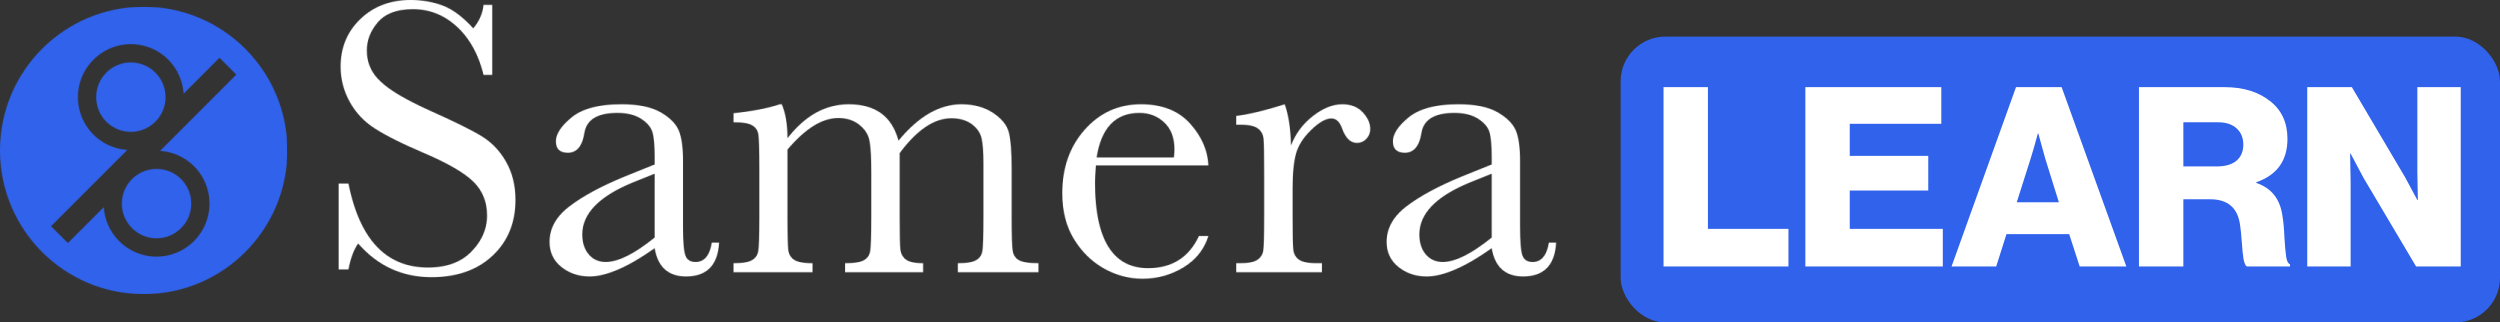 <?xml version="1.0" encoding="UTF-8"?>
<svg xmlns="http://www.w3.org/2000/svg" width="3349" height="432" viewBox="0 0 3349 432" fill="none">
  <rect x="0" y="0" width="3349" height="432" fill="#333333" stroke="none"/>
  <mask id="mask0_2329_185" style="mask-type:alpha" maskUnits="userSpaceOnUse" x="2" y="0" width="2083" height="392">
    <path d="M453.659 360.958V245.892H466.795C481.813 320.851 517.266 358.355 573.257 358.355C598.486 358.355 617.898 351.192 631.755 336.798C645.605 322.472 652.472 306.361 652.472 288.601C652.472 270.732 646.477 255.617 634.248 243.482C622.142 231.505 599.948 218.649 567.688 204.852C539.02 192.628 517.341 181.825 502.811 172.499C488.144 163.331 476.711 151.251 468.533 136.52C460.368 121.686 456.282 105.987 456.282 89.251C456.282 63.717 465.093 42.469 482.781 25.472C500.504 8.495 522.945 0 549.993 0C565.148 0 579.43 2.411 592.786 7.321C606.163 12.279 619.965 22.532 634.014 37.991C642.096 28.322 646.635 17.759 647.741 6.524H659.4V100.328H647.741C641.059 72.995 629.187 51.534 612.199 35.821C595.197 20.163 575.565 12.313 553.172 12.313C531.865 12.313 516.298 18.158 506.327 29.633C496.316 41.164 491.413 53.828 491.413 67.528C491.413 84.079 497.613 98.062 510.234 109.51C522.45 121.246 544.788 134.199 576.979 148.689C607.756 162.424 630.189 173.419 644.177 181.811C658.185 190.107 669.405 201.741 677.851 216.575C686.318 231.306 690.527 248.385 690.527 267.772C690.527 298.401 680.303 323.344 659.826 342.539C639.411 361.679 612.192 371.307 578.009 371.307C538.738 371.307 506.053 356.233 479.787 326.187C473.957 334.38 469.618 346.021 466.795 360.944H453.659V360.958ZM876.98 232.693L848.14 244.271C802.764 262.786 780.028 286.005 780.028 314.032C780.028 325.027 782.933 334.064 788.729 340.836C794.483 347.662 802.153 350.938 811.423 350.938C819.718 350.938 829.386 348.246 840.188 342.8C851.195 337.347 863.425 329.147 876.98 318.262V232.693ZM953.558 325.027H963.295C961.688 355.127 946.945 370.353 918.935 370.353C906.987 370.353 897.566 367.056 890.514 360.724C883.592 354.447 879.067 344.963 876.98 332.451C859.298 344.963 843.312 354.447 828.782 360.724C814.238 367.056 801.247 370.353 789.827 370.353C775.201 370.353 762.607 366.074 752.033 357.62C741.472 349.18 736.177 338 736.177 324.045C736.177 305.839 745.015 290.037 762.752 276.521C780.399 262.931 804.824 249.731 835.992 236.861L876.98 220.331V209.625C876.98 194.695 875.991 183.892 874.055 177.176C872.091 170.494 867.14 164.505 858.968 159.203C850.921 153.963 840.188 151.251 827.065 151.251C800.677 151.251 785.934 160.034 782.94 177.711C780.131 195.684 772.798 204.611 760.753 204.611C750.021 204.611 744.706 199.509 744.706 189.352C744.706 179.339 751.799 168.591 766.055 156.999C780.296 145.468 802.503 139.679 832.655 139.679C854.986 139.679 872.31 143.257 884.629 150.227C896.935 157.246 905.065 165.302 909.027 174.229C913.009 183.274 914.973 197.009 914.973 215.524V302.893C914.973 323.365 916.003 336.475 918.18 342.23C920.247 348.115 924.827 350.952 931.907 350.952C943.512 350.938 950.701 342.264 953.558 325.027ZM1044.67 139.672H1047.27C1052.35 151.45 1054.9 166.627 1054.9 185.142C1066.74 169.972 1079.43 158.62 1093.06 151.01C1106.73 143.504 1121.42 139.672 1137.09 139.672C1154.88 139.672 1169.29 143.799 1180.45 151.793C1191.5 159.945 1199.21 172.128 1203.62 188.377C1217.1 172.128 1230.74 159.945 1244.84 151.793C1258.89 143.799 1273.27 139.672 1287.84 139.672C1304.63 139.672 1318.78 143.6 1330.42 151.264C1342.02 159.059 1349.09 167.801 1351.54 177.718C1353.98 187.635 1355.2 203.437 1355.2 225.53V290.483C1355.2 315.673 1355.68 331.029 1356.72 336.475C1357.64 341.921 1360.5 346.055 1365.12 348.651C1369.86 351.199 1378.42 352.573 1391.15 352.573V364.694H1283.12V352.573C1294.63 352.573 1302.61 351.343 1307.31 348.692C1312.01 346.145 1314.79 342.257 1315.83 337.114C1316.92 331.894 1317.41 316.394 1317.41 290.476V218.463C1317.41 203.835 1316.64 192.834 1314.95 185.424C1313.31 178.013 1308.9 171.682 1301.91 166.38C1294.76 161.119 1285.65 158.427 1274.39 158.427C1262.97 158.427 1251.42 162.252 1239.96 170.006C1228.39 177.814 1216.77 189.489 1205.2 205.154V290.476C1205.2 313.544 1205.51 328.076 1206.12 333.879C1206.78 339.847 1209.21 344.421 1213.53 347.655C1217.84 350.952 1225.57 352.573 1236.61 352.573V364.694H1132.09V352.573C1143.83 352.573 1152.05 351.343 1156.75 348.892C1161.44 346.385 1164.37 342.56 1165.48 337.546C1166.62 332.341 1167.17 316.745 1167.17 290.476V230.543C1167.17 211.486 1166.49 197.751 1164.85 189.166C1163.45 180.671 1158.91 173.35 1151.3 167.273C1143.79 161.181 1134.42 158.132 1123.08 158.132C1112.1 158.132 1101.04 161.614 1089.7 168.694C1078.37 175.857 1066.73 186.316 1054.9 200.402V290.483C1054.9 314.348 1055.34 329.072 1055.96 334.854C1056.75 340.705 1059.33 345.073 1063.91 348.116C1068.5 351.069 1076.64 352.579 1088.48 352.579V364.701H982.631V352.579C994.216 352.579 1002.37 351.35 1007.02 348.699C1011.66 346.151 1014.55 342.264 1015.58 337.313C1016.68 332.107 1017.21 316.552 1017.21 290.49V225.887C1017.21 201.143 1016.76 186.028 1015.96 180.438C1015.21 174.978 1012.52 170.768 1007.78 168.014C1003.17 165.123 994.758 163.791 982.638 163.791V151.67C1007.61 149.039 1028.32 145.118 1044.67 139.672ZM1572.59 210.943C1573.07 206.919 1573.3 203.341 1573.3 200.141C1573.3 184.682 1568.8 172.664 1559.73 164.12C1550.7 155.563 1539.56 151.251 1526.39 151.251C1494.29 151.251 1475.2 171.283 1469.04 210.936H1572.59V210.943ZM1618.74 221.609H1468.05C1467.3 231.951 1466.91 239.718 1466.91 244.821C1466.91 282.867 1472.85 311.388 1484.73 330.487C1496.61 349.626 1514.33 359.207 1537.96 359.207C1570.01 359.207 1592.74 344.867 1606.14 316.113H1618.74C1613.14 334.071 1601.92 348.116 1585.26 358.279C1568.51 368.382 1550.3 373.388 1530.56 373.388C1512.19 373.388 1494.94 368.718 1478.66 359.55C1462.45 350.368 1449.09 337.32 1438.69 320.323C1428.31 303.442 1423.04 282.97 1423.04 258.769C1423.04 224.651 1433.05 196.226 1453.19 173.639C1473.3 151.017 1498.41 139.672 1528.44 139.672C1556.8 139.672 1578.71 148.311 1594.27 165.549C1609.68 182.924 1617.87 201.48 1618.74 221.609ZM1729.44 194.901C1735.39 179.243 1745.11 166.091 1758.61 155.584C1772.11 145.022 1785.24 139.679 1798.1 139.679C1809.7 139.679 1818.91 143.257 1825.53 150.468C1832.27 157.686 1835.58 165.096 1835.58 172.657C1835.58 177.814 1833.88 182.271 1830.42 185.87C1827.01 189.592 1822.78 191.412 1817.89 191.412C1809.07 191.412 1802.44 184.977 1797.82 171.929C1794.61 163.132 1789.95 158.674 1783.51 158.674C1775.93 158.674 1766.92 163.873 1756.38 174.133C1745.72 184.435 1739.05 195.134 1736.01 206.225C1733.06 217.371 1731.59 232.542 1731.59 251.991V290.476C1731.59 313.537 1731.83 328.076 1732.5 334.064C1733.06 340.053 1735.62 344.606 1740.03 347.806C1744.41 350.952 1752.19 352.559 1763.47 352.559H1770.86V364.701H1656.05V352.559H1661.57C1672.1 352.559 1679.69 351.137 1684.1 348.246C1688.57 345.293 1691.33 341.262 1692.25 335.926C1693.06 330.583 1693.47 315.508 1693.47 290.476V229.554C1693.47 206.232 1693.19 191.652 1692.64 185.767C1691.95 179.778 1689.45 175.314 1685.04 172.114C1680.66 168.777 1672.85 167.06 1661.58 167.06H1656.05V155.282C1672.59 153.325 1694.22 148.16 1720.99 139.679C1726.06 153.62 1728.89 171.97 1729.44 194.901ZM1998.28 232.693L1969.48 244.271C1924.05 262.786 1901.37 286.005 1901.37 314.032C1901.37 325.027 1904.24 334.064 1910.01 340.836C1915.88 347.662 1923.44 350.938 1932.75 350.938C1941.04 350.938 1950.67 348.246 1961.51 342.8C1972.51 337.347 1984.71 329.147 1998.28 318.262V232.693H1998.28ZM2074.88 325.027H2084.58C2083.02 355.127 2068.23 370.353 2040.28 370.353C2028.26 370.353 2018.83 367.056 2011.84 360.724C2004.89 354.447 2000.39 344.963 1998.28 332.451C1980.64 344.963 1964.61 354.447 1950.06 360.724C1935.53 367.056 1922.63 370.353 1911.09 370.353C1896.48 370.353 1883.88 366.074 1873.37 357.62C1862.82 349.18 1857.51 338 1857.51 324.045C1857.51 305.839 1866.35 290.037 1884.01 276.521C1901.71 262.931 1926.18 249.731 1957.27 236.861L1998.28 220.331V209.625C1998.28 194.695 1997.29 183.892 1995.33 177.176C1993.43 170.494 1988.37 164.505 1980.28 159.203C1972.19 153.963 1961.53 151.251 1948.34 151.251C1921.94 151.251 1907.26 160.034 1904.24 177.711C1901.44 195.684 1894.04 204.611 1882.01 204.611C1871.36 204.611 1865.95 199.509 1865.95 189.352C1865.95 179.339 1873.07 168.591 1887.28 156.999C1901.61 145.468 1923.73 139.679 1953.88 139.679C1976.32 139.679 1993.6 143.257 2005.86 150.227C2018.24 157.246 2026.3 165.302 2030.35 174.229C2034.33 183.274 2036.28 197.009 2036.28 215.524V302.893C2036.28 323.365 2037.31 336.475 2039.45 342.23C2041.61 348.115 2046.11 350.952 2053.2 350.952C2064.79 350.938 2072.01 342.264 2074.88 325.027ZM176.786 239.567C158.85 257.581 158.85 286.651 176.786 304.465C194.694 322.534 223.864 322.534 241.766 304.465C259.777 286.651 259.777 257.581 241.766 239.567C223.864 221.643 194.694 221.643 176.786 239.567ZM258.871 222.488C286.207 249.82 286.207 294.295 258.871 321.641C231.404 349.091 187.065 349.091 159.722 321.641C147.218 309.135 140.543 293.127 139.403 276.782L91.913 324.251L69.534 302.007L170.578 200.937C154.235 199.907 138.229 193.17 125.739 180.664C98.347 153.229 98.347 108.94 125.739 81.504C153.102 54.068 197.475 54.068 224.867 81.504C237.357 94.126 244.011 110.114 245.151 126.466L292.648 78.894L314.938 101.234L214.031 202.215C230.333 203.286 246.312 210.064 258.871 222.488ZM192.284 11.352C87.182 11.352 2 96.516 2 201.569C2 306.725 87.182 391.889 192.284 391.889C297.324 391.889 382.568 306.725 382.568 201.569C382.568 96.516 297.324 11.352 192.284 11.352ZM142.782 98.577C124.88 116.604 124.88 145.66 142.782 163.585C160.745 181.536 189.785 181.536 207.727 163.585C225.732 145.66 225.732 116.604 207.727 98.577C189.791 80.611 160.704 80.611 142.782 98.577Z" fill="#222222"></path>
  </mask>
  <g mask="url(#mask0_2329_185)">
    <rect x="422" y="-34" width="1696" height="426" fill="white"></rect>
  </g>
  <g clip-path="url(#clip0_2329_185)">
    <mask id="mask1_2329_185" style="mask-type:alpha" maskUnits="userSpaceOnUse" x="0" y="9" width="385" height="385">
      <path d="M176.821 239.892C158.677 258.116 158.677 287.528 176.821 305.551C194.938 323.831 224.448 323.831 242.558 305.551C260.779 287.528 260.779 258.116 242.558 239.892C224.448 221.757 194.938 221.757 176.821 239.892ZM259.862 222.612C287.517 250.265 287.517 295.261 259.862 322.928C232.075 350.7 187.221 350.7 159.559 322.928C146.909 310.276 140.157 294.08 139.003 277.543L90.96 325.568L68.321 303.064L170.541 200.809C154.008 199.766 137.816 192.95 125.18 180.298C97.469 152.54 97.469 107.732 125.18 79.975C152.862 52.217 197.752 52.217 225.462 79.975C238.098 92.745 244.829 108.92 245.983 125.464L294.033 77.334L316.582 99.936L214.5 202.101C230.992 203.185 247.157 210.043 259.862 222.612ZM192.5 9C86.174 9 0 95.163 0 201.448C0 307.837 86.174 394 192.5 394C298.764 394 385 307.837 385 201.448C385 95.163 298.764 9 192.5 9ZM142.421 97.248C124.311 115.486 124.311 144.884 142.421 163.018C160.594 181.18 189.971 181.18 208.123 163.018C226.337 144.884 226.337 115.486 208.123 97.248C189.978 79.071 160.552 79.071 142.421 97.248Z" fill="#222222"></path>
    </mask>
    <g mask="url(#mask1_2329_185)">
      <rect y="9" width="1027" height="1024" fill="#3062EC"></rect>
    </g>
  </g>
  <rect x="2171" y="49" width="1178" height="383" rx="60" fill="#3062EC"></rect>
  <path d="M2228.46 357V116.76H2287.94V306.6H2395.79V357H2228.46ZM2418.45 357V116.76H2600.56V165.816H2477.92V208.824H2583.09V255.192H2477.92V306.6H2602.58V357H2418.45ZM2614.27 357L2700.63 116.76H2761.78L2848.47 357H2785.97L2771.86 313.656H2687.86L2674.08 357H2614.27ZM2701.63 270.984H2758.08L2739.94 212.856L2730.53 178.92H2729.86C2726.05 193.256 2722.8 204.568 2720.11 212.856L2701.63 270.984ZM2865.35 357V116.76H2980.27C3004.91 116.76 3025.07 122.92 3040.75 135.24C3056.43 147.336 3064.27 164.248 3064.27 185.976C3064.27 215.096 3050.38 234.472 3022.6 244.104V245.112C3042.76 251.832 3054.41 266.504 3057.55 289.128C3058.89 296.968 3059.79 306.712 3060.23 318.36C3060.91 329.784 3061.69 338.408 3062.59 344.232C3063.48 349.832 3065.16 353.08 3067.63 353.976V357H3009.83C3008.04 355.88 3006.59 352.632 3005.47 347.256C3004.57 341.88 3003.79 334.264 3003.11 324.408C3002.44 314.552 3001.66 306.824 3000.76 301.224C2997.63 278.376 2984.3 266.952 2960.78 266.952H2924.83V357H2865.35ZM2924.83 222.936H2969.51C2981.16 222.936 2990.01 220.36 2996.06 215.208C3002.11 210.056 3005.13 202.888 3005.13 193.704C3005.13 184.744 3002.22 177.576 2996.39 172.2C2990.57 166.6 2982.06 163.8 2970.86 163.8H2924.83V222.936ZM3090.78 357V116.76H3150.58L3221.82 237.384L3238.28 267.96H3238.95C3238.5 248.696 3238.28 236.264 3238.28 230.664V116.76H3296.41V357H3236.6L3166.04 238.056L3148.9 205.8H3148.23C3148.68 226.408 3148.9 239.512 3148.9 245.112V357H3090.78Z" fill="white"></path>
  <defs>
    <clipPath id="clip0_2329_185">
      <rect width="385" height="385" fill="white" transform="translate(0 9)"></rect>
    </clipPath>
  </defs>
</svg>
